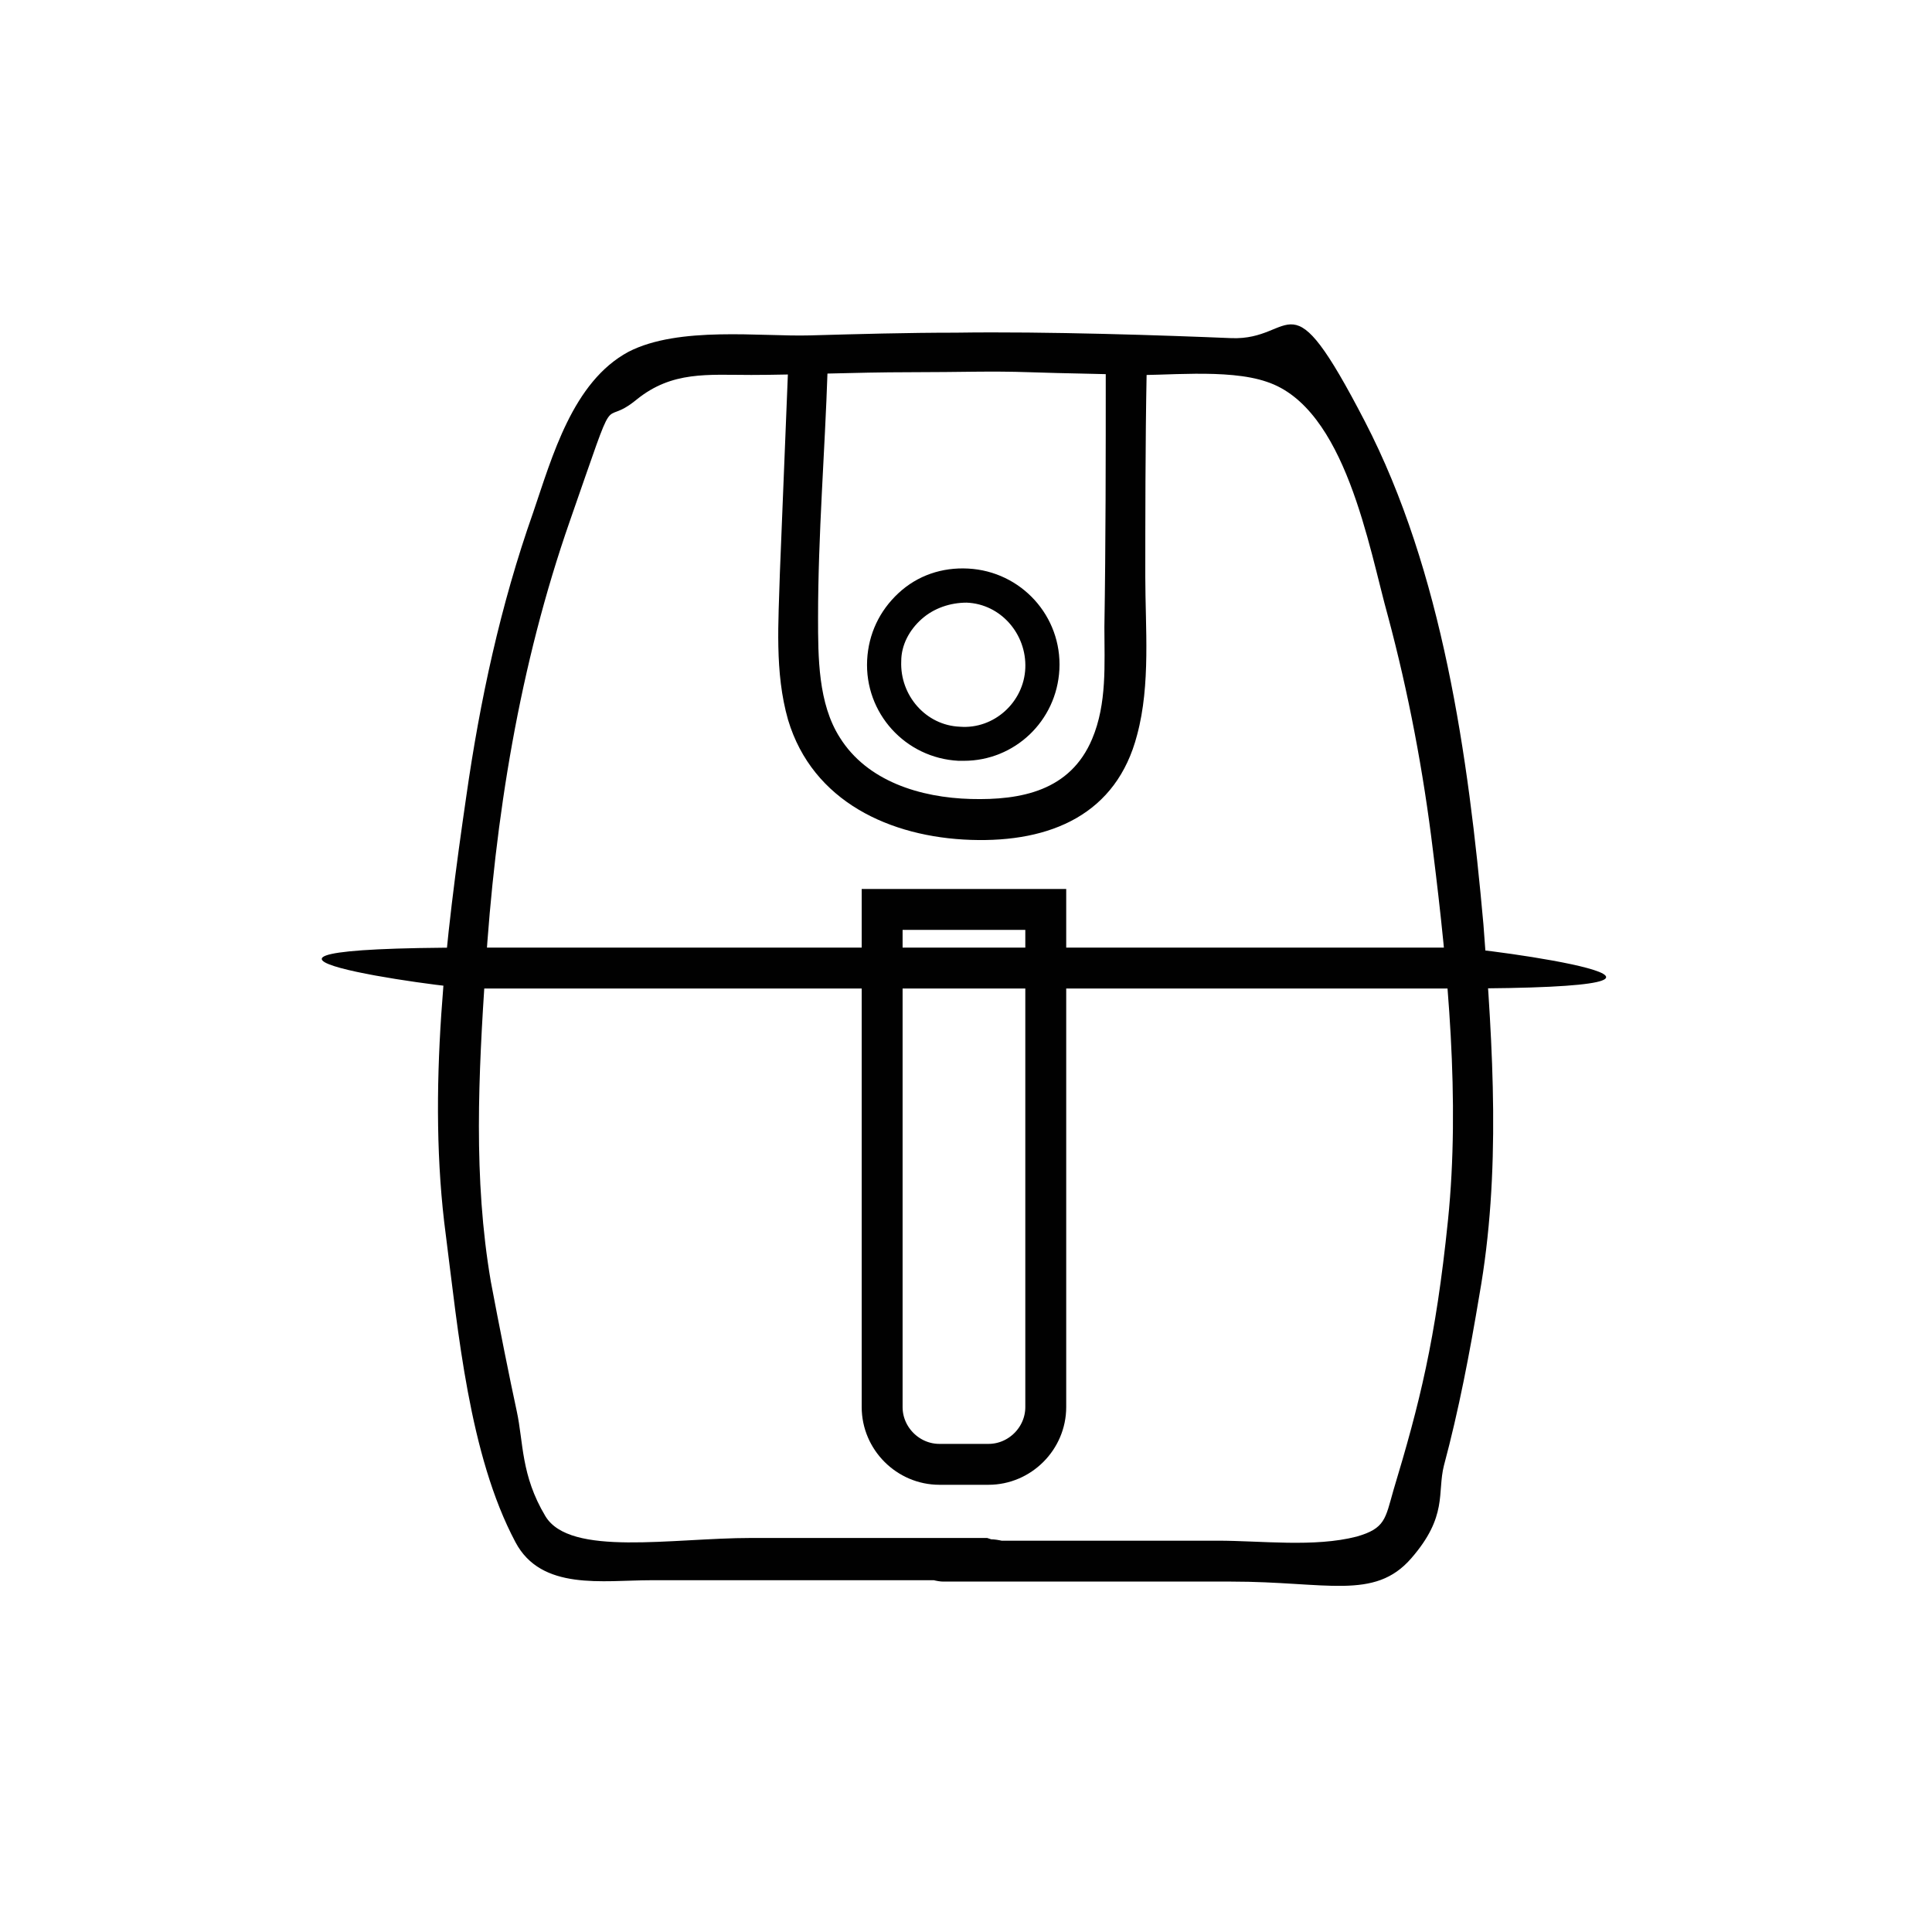 <?xml version="1.0" encoding="UTF-8"?>
<svg id="Layer_1" data-name="Layer 1" xmlns="http://www.w3.org/2000/svg" version="1.1" viewBox="0 0 141.7 141.7">
  <defs>
    <style>
      .cls-1 {
        fill: #010101;
        stroke-width: 0px;
      }

      .cls-2 {
        fill: none;
        stroke: #010101;
        stroke-miterlimit: 10;
        stroke-width: 3px;
      }
    </style>
  </defs>
  <path class="cls-1" d="M57.8,27.1c-.2,5-.4,9.9-.6,14.9-.1,3.6-.4,7.3.6,10.8,1.8,6,7.5,8.6,13.4,8.8s10.7-1.9,12.2-7.7c1-3.7.6-7.9.6-11.6s0-10,.1-15c0-1.9-3-1.9-3,0,0,6.2,0,12.5-.1,18.7,0,2.7.2,5.6-.9,8.2-1.6,3.8-5.2,4.5-8.9,4.4s-7.6-1.3-9.6-4.5c-1.6-2.5-1.6-5.9-1.6-8.8,0-6.1.5-12.1.7-18.2,0-1.9-2.9-1.9-3,0h0Z"/>
  <path class="cls-1" d="M72.4,112.8c-5.8,0-11.5,0-17.3,0s-13.3,1.4-15.1-1.6-1.6-5.4-2.1-7.7-1.3-6.3-1.9-9.5c-1.3-7.6-.9-15.2-.4-22.8.7-11.2,2.5-22.4,6.2-33s2.1-6.6,4.9-8.9c2.6-2.1,5.2-1.8,8.4-1.8s7.7-.2,11.6-.2,5.9-.1,8.8,0,4.9.1,7.3.2,7.2-.5,10.1.5c5.8,1.9,7.5,12.2,8.9,17.2,1.5,5.6,2.6,11.4,3.3,17.2,1.1,8.8,2,18.3,1.1,27.1s-2.1,13.5-4,19.8c-.6,2.1-.6,2.8-2.7,3.4-3.1.8-7,.3-10.2.3-6.7,0-13.4,0-20.1,0s-1.9,3,0,3c7,0,14.1,0,21.1,0s10.5,1.4,13.2-1.7,1.9-4.8,2.4-6.8c1.1-4.1,1.9-8.3,2.6-12.5,1.6-9,1-18.1.3-27.2-1.1-12.3-3-25.9-8.7-36.9s-5-5.9-9.8-6.1-13.5-.5-20.2-.4c-3.6,0-7.1.1-10.7.2s-9.6-.7-13.3,1.2c-4.1,2.2-5.6,7.7-7,11.8-2.4,6.8-3.9,13.8-4.9,20.8-1.5,10.3-2.9,21.7-1.5,32.2.9,7,1.7,16.1,5.1,22.5,1.9,3.6,6.4,2.8,10,2.8,8.3,0,16.6,0,24.9,0s1.9-3,0-3h0Z"/>
  <path class="cls-1" d="M34.7,72.5c24,0,48,0,72,0s1.9-3,0-3c-24,0-48,0-72,0s-1.9,3,0,3h0Z"/>
  <path class="cls-2" d="M64.7,66.7h12v36.5c0,2.3-1.9,4.2-4.2,4.2h-3.6c-2.3,0-4.2-1.9-4.2-4.2v-36.5h0Z"/>
  <path class="cls-1" d="M71,41.7c-1.9-.1-3.7.5-5.1,1.8-1.4,1.3-2.2,3-2.3,4.9-.2,3.9,2.8,7.2,6.7,7.4.1,0,.3,0,.4,0,3.7,0,6.8-2.9,7-6.7.2-3.9-2.8-7.2-6.7-7.4ZM75.2,49c-.1,2.5-2.3,4.5-4.8,4.3-2.5-.1-4.4-2.3-4.3-4.8,0-1.2.6-2.3,1.5-3.1.9-.8,2.1-1.2,3.3-1.2,2.5.1,4.4,2.3,4.3,4.8Z"/>
</svg>